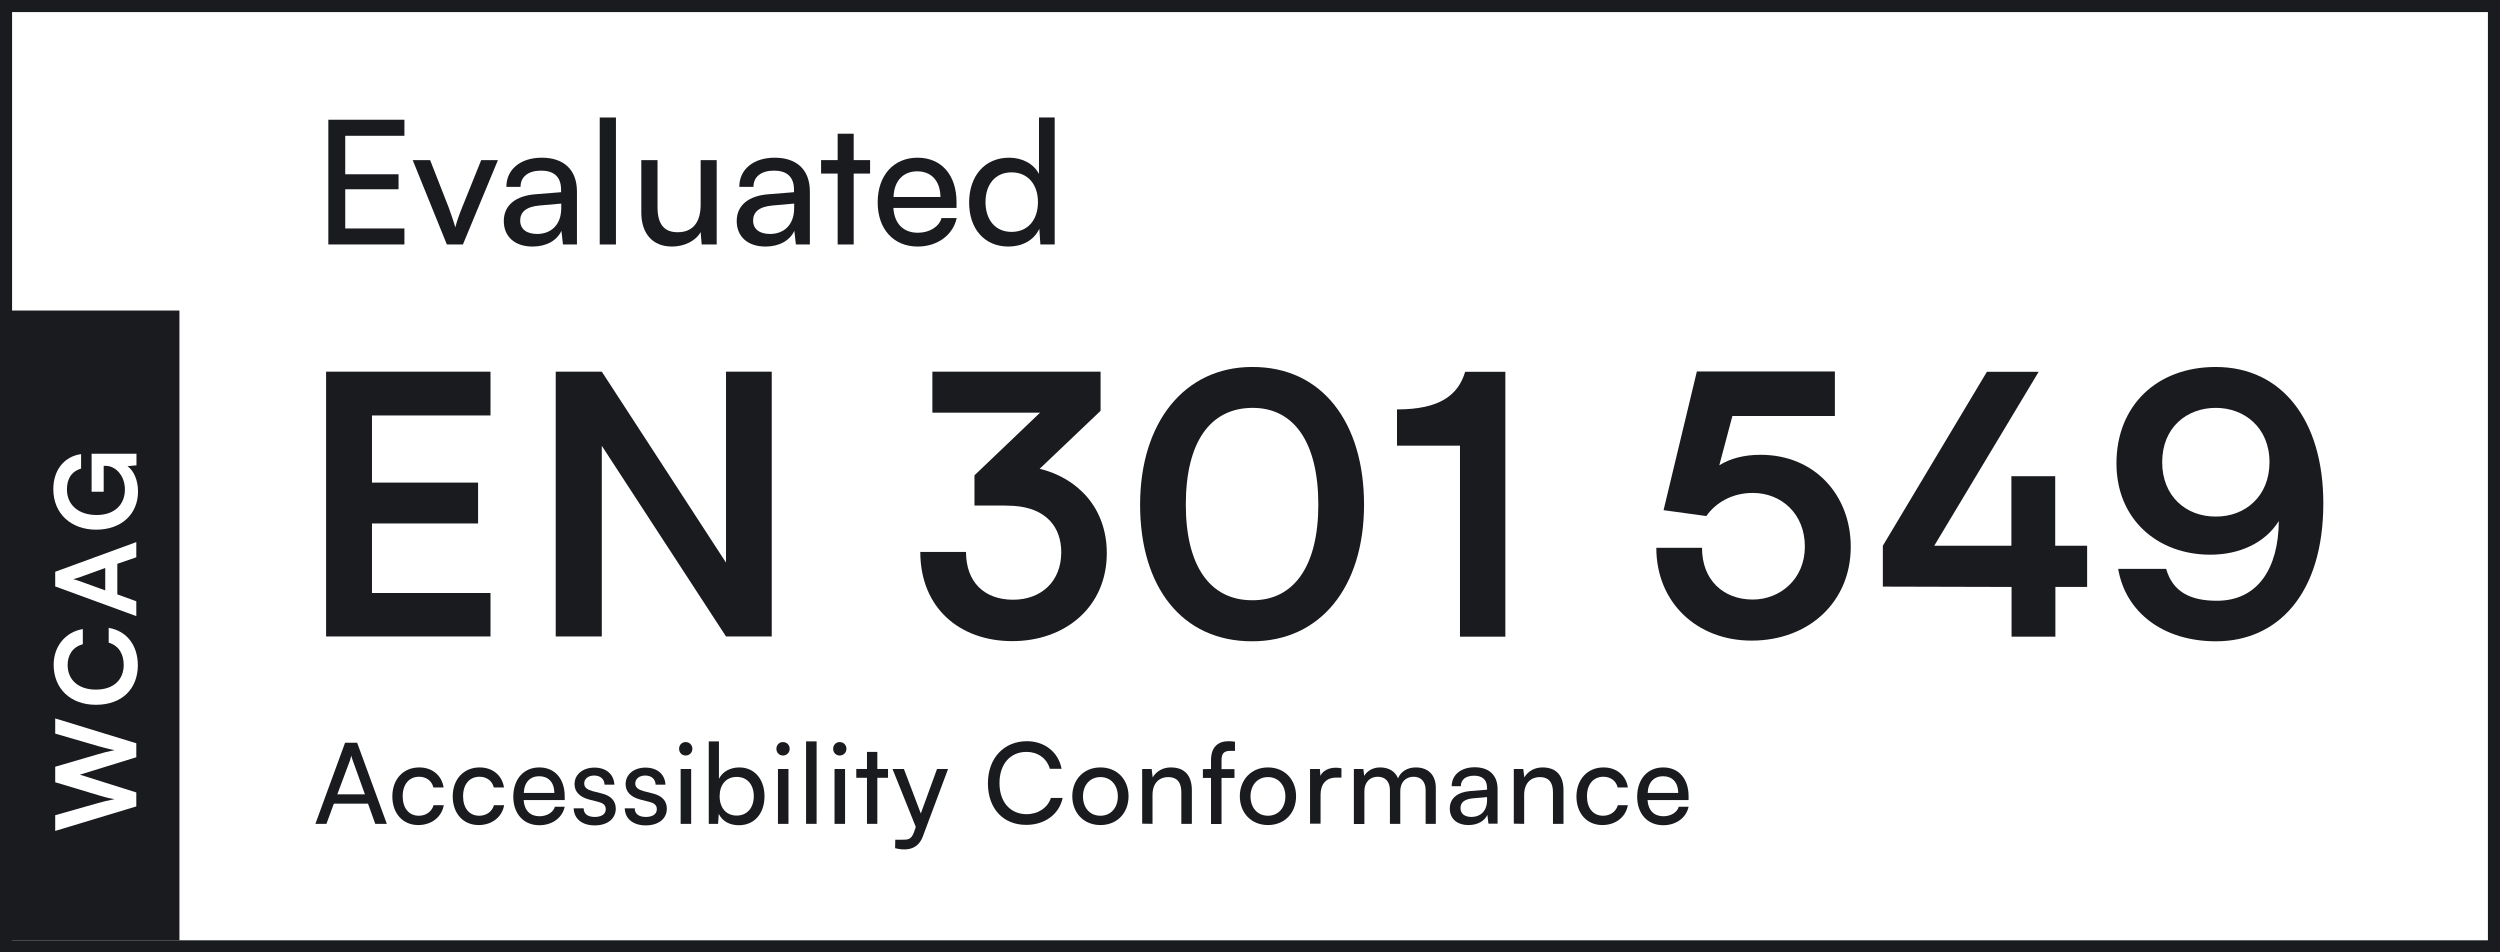 <?xml version="1.0" encoding="utf-8"?>
<!-- Generator: Adobe Illustrator 17.1.0, SVG Export Plug-In . SVG Version: 6.00 Build 0)  -->
<!DOCTYPE svg PUBLIC "-//W3C//DTD SVG 1.1//EN" "http://www.w3.org/Graphics/SVG/1.1/DTD/svg11.dtd">
<svg version="1.1" id="Layer_1" xmlns="http://www.w3.org/2000/svg" xmlns:xlink="http://www.w3.org/1999/xlink" x="0px" y="0px"
	 width="1449px" height="552px" viewBox="0 0 1449 552" enable-background="new 0 0 1449 552" xml:space="preserve">
<g>
	<g>
		<path fill="#1A1B1F" d="M190.3,141.7V69.4h44.1v9.3h-34.3V101H231v8.7h-30.9v22.7h34.3v9.3H190.3z"/>
		<path fill="#1A1B1F" d="M239.2,92.8h10.1l10.7,27.3c1.6,4.6,3.1,8.7,3.9,11.7c0.8-3.3,2.3-7.5,4-11.7l11-27.3h9.7l-20.3,48.9H259
			L239.2,92.8z"/>
		<path fill="#1A1B1F" d="M292,128.1c0-9.3,7.1-14.6,18.2-15.5l15-1.2V110c0-8.3-5-11.1-11.6-11.1c-7.5,0-11.9,3.6-11.9,9.4h-8.2
			c0-10.2,8.3-16.9,20.5-16.9c12.6,0,20.4,6.8,20.4,19.6v30.7h-8.1l-0.9-7.9c-2.6,5.6-8.7,9.1-16.7,9.1
			C298.2,142.9,292,137,292,128.1z M325.3,120.6V118l-12.5,1.1c-8.1,0.7-11.3,4-11.3,8.7c0,5.1,3.8,7.8,9.9,7.8
			C318.9,135.6,325.3,130.8,325.3,120.6z"/>
		<path fill="#1A1B1F" d="M347.6,141.7V68.1h9.4v73.6H347.6L347.6,141.7z"/>
		<path fill="#1A1B1F" d="M371.7,123.2V92.8h9.4v27.3c0,11,4.8,14.5,11.7,14.5c8.8,0,13.3-5.8,13.3-16V92.8h9.3v48.9h-8.7l-0.6-7.2
			c-2.8,5.1-9.4,8.4-16.6,8.4C377.9,142.9,371.7,135,371.7,123.2z"/>
		<path fill="#1A1B1F" d="M427,128.1c0-9.3,7.1-14.6,18.2-15.5l15-1.2V110c0-8.3-5-11.1-11.6-11.1c-7.5,0-11.9,3.6-11.9,9.4h-8.2
			c0-10.2,8.3-16.9,20.5-16.9c12.6,0,20.4,6.8,20.4,19.6v30.7h-8.1l-0.9-7.9c-2.6,5.6-8.7,9.1-16.7,9.1
			C433.2,142.9,427,137,427,128.1z M460.3,120.6V118l-12.5,1.1c-8.1,0.7-11.3,4-11.3,8.7c0,5.1,3.8,7.8,9.9,7.8
			C453.9,135.6,460.3,130.8,460.3,120.6z"/>
		<path fill="#1A1B1F" d="M485.5,141.7v-41.1h-9.6v-7.8h9.6V77.5h9.3v15.3h9.5v7.8h-9.5v41.1L485.5,141.7L485.5,141.7z"/>
		<path fill="#1A1B1F" d="M531.8,91.4c13.9,0,22.6,10.1,22.6,25.7v3.4h-36.6c0.6,9.5,6.1,14.4,14.2,14.4c6.8,0,12.3-3.5,13.7-8.5
			h8.8c-2.2,10-11.3,16.5-22.6,16.5c-14,0-23.2-10.1-23.2-25.6C508.7,101.5,518.1,91.4,531.8,91.4z M545.1,114.2
			c-0.2-10.1-5.9-14.9-13.5-14.9c-7.8,0-13.4,5.2-13.7,14.9H545.1z"/>
		<path fill="#1A1B1F" d="M561.7,117.4c0-15,8.7-26,23.2-26c7.5,0,14.1,3.4,17.3,9.4V68.1h9.1v73.6H603l-0.6-9.1
			c-3.3,7-10.3,10.3-17.9,10.3C570.3,142.9,561.7,132.3,561.7,117.4z M601.6,117.1c0-10-5.7-17.2-15.3-17.2s-15.1,7.2-15.1,17.2
			c0,10.1,5.5,17.3,15.1,17.3S601.6,127.3,601.6,117.1z"/>
	</g>
	<g>
		<path fill="#1A1B1F" d="M189,368.9V215.4h95.3v25.4h-68.7v38.9h61.5v23.7h-61.5v40.3h68.7v25.2H189z"/>
		<path fill="#1A1B1F" d="M322.1,368.9V215.4h26.7l72,110.7V215.4h26.5v153.5h-26.5l-72-110.5v110.5H322.1z"/>
		<path fill="#1A1B1F" d="M564.8,293.1v-17.6l38-36.3h-62.4v-23.8h97.5v22.7l-35.3,33.6c21.8,5.3,38.9,22.5,38.9,48.9
			c0,31.3-24.2,51-54.8,51c-30.5,0-53.3-19.3-53.3-51.7h26.5c0,17.6,10.7,27.7,27.3,27.7c16.4,0,27.9-10.7,27.9-27.5
			c0-14.5-8.6-25.6-27.5-26.9c-3.6-0.2-6.3-0.2-11.5-0.2h-11.3L564.8,293.1L564.8,293.1z"/>
		<path fill="#1A1B1F" d="M725.7,212.7c40.7-0.2,64.9,32.3,64.9,79.8c0,47.7-25.2,79.2-64.9,79.2c-40.7,0-64.9-31.5-64.9-79.2
			C660.8,245,686.4,212.7,725.7,212.7z M725.7,347.9c24.4,0.2,38.4-20,38.4-55.4c0-36.1-14.1-56.3-38.4-56.1
			c-24.4,0.2-38.4,20-38.4,56.1C687.3,328,701.3,347.9,725.7,347.9z"/>
		<path fill="#1A1B1F" d="M809.7,258.3v-21c25,0,35.5-8.4,39.5-21.8h23.3V369h-26.3V258.3H809.7z"/>
		<path fill="#1A1B1F" d="M986.5,317.7c0,18.5,12.4,29.8,29.4,29.8c15.8,0,30.2-11.8,30.2-30.7c0-19.1-13.7-31.1-30.2-31.1
			c-11.8,0-21.4,5.5-26.9,13.4l-24.8-3.4l19.3-80.4h80v25.8h-59.4l-7.6,28.6c6.3-4,14.5-6.1,23.9-6.1c31.7,0,52.3,23.7,52.3,53.3
			c0,32.1-24.4,54.4-57.5,54.4c-31.7,0-55.2-22.1-55.2-53.8h26.5L986.5,317.7L986.5,317.7z"/>
		<path fill="#1A1B1F" d="M1191.3,340.2V369h-25.4v-28.8l-74.6-0.2v-23.7l60.3-100.8h30l-60.5,100.8h44.7V276h25.4v40.3h18.5v23.9
			L1191.3,340.2L1191.3,340.2z"/>
		<path fill="#1A1B1F" d="M1255.5,329.7c3.8,13.4,14.1,18.5,29.4,18.5c23.7,0,35.7-18.7,35.9-46.2c-8,12.8-22.9,19.5-39.7,19.5
			c-30.7,0-54.4-20.6-54.4-52.9c0-33.4,23.3-55.9,57.5-55.9c38.6,0,62.4,31.1,62.4,79c0,52.9-26.7,80-62.2,80
			c-30.9,0-52.5-17-56.7-42H1255.5z M1284.1,299.4c17.2,0.2,31.3-11.8,31.3-31.5c0-20.2-14.7-31.5-31.1-31.5
			c-16.8,0-31.1,11.3-31.1,31.5C1253.2,287.5,1266.9,299.4,1284.1,299.4z"/>
	</g>
	<g>
		<path fill="#1A1B1F" d="M4,180v365h100V180H4L4,180z M47,263.2v8.4c-6,1.8-8.2,6.4-8.2,12.1c0,9.1,6.9,14.8,17.2,14.8
			c10.6,0,16.4-6.2,16.4-14.8c0-8.1-5.5-13.7-11.1-13.7h-1.2v15h-7v-22h26v6.7l-5.2,0.5c3.7,2.6,6.1,8.3,6.1,14.6
			C80,298,70.4,307,55.7,307c-14.4,0-24.8-9.2-24.8-23.5C30.9,272.7,37,264.6,47,263.2z M79,348.5v8.6l-47-17.2v-8.5l47-17.2v8.8
			l-11,3.8v17.7L79,348.5z M79,438.9L46.3,449L79,459.3v8.1l-47,14.2v-9.1l25-7.1c2.6-0.7,5.2-1.4,9.4-2.2c-4.2-0.7-6.8-1.5-9.4-2.3
			l-25-7.5v-9l25-7.3c2.7-0.8,5.3-1.5,9.4-2.3c-4-0.8-6.6-1.6-9.3-2.3L32,425.2v-8.8l47,14.4V438.9L79,438.9z M55.6,408.5
			c-14.8,0-24.5-9.4-24.5-23.2c0-10.8,6.9-19,16.9-20.7v8.8c-6,1.6-8.8,6.4-8.8,12c0,8.9,6.5,14.3,16.4,14.3
			c10.3,0,16.1-5.8,16.1-14.3c0-6.1-2.7-11.2-8.7-12.9v-8.6c11,1.9,16.9,10.7,16.9,21.8C79.8,399.1,70.9,408.5,55.6,408.5z"/>
		<path fill="#1A1B1F" d="M42.3,335.7c1,0.1,2.3,0.6,3.5,1l15.2,5.5v-13l-15.2,5.5C44.6,335.1,43.3,335.5,42.3,335.7z"/>
	</g>
	<path fill="#1A1B1F" d="M1449,552H0V0h1449V552z M7,545h1435V7H7V545L7,545z"/>
	<g>
		<path fill="#1A1B1F" d="M182.8,477.5l17.2-47h7l17.2,47h-6.7l-4.2-11.7h-19.8l-4.3,11.7H182.8z M195.5,460.4h16l-7.1-19.8
			c-0.3-0.8-0.7-2-0.8-2.7c-0.1,0.7-0.5,1.9-0.7,2.7L195.5,460.4z"/>
		<path fill="#1A1B1F" d="M243,444.8c7.6,0,13.1,4.7,14.1,11.6h-5.9c-1-4.1-4.4-6.2-8.3-6.2c-5.7,0-9.5,4.3-9.5,11.3
			c0,6.9,3.6,11.3,9.4,11.3c4,0,7.4-2.3,8.5-6.1h5.9c-1.2,6.9-7.1,11.5-14.8,11.5c-8.9,0-15-6.7-15-16.6
			C227.4,451.6,233.8,444.8,243,444.8z"/>
		<path fill="#1A1B1F" d="M278,444.8c7.6,0,13.1,4.7,14.1,11.6h-5.9c-1-4.1-4.4-6.2-8.3-6.2c-5.7,0-9.5,4.3-9.5,11.3
			c0,6.9,3.6,11.3,9.4,11.3c4,0,7.4-2.3,8.5-6.1h5.9c-1.2,6.9-7.1,11.5-14.8,11.5c-8.9,0-15-6.7-15-16.6
			C262.4,451.6,268.8,444.8,278,444.8z"/>
		<path fill="#1A1B1F" d="M312.6,444.8c9,0,14.7,6.6,14.7,16.7v2.2h-23.8c0.4,6.2,4,9.4,9.2,9.4c4.4,0,8-2.3,8.9-5.5h5.7
			c-1.4,6.5-7.3,10.7-14.7,10.7c-9.1,0-15.1-6.6-15.1-16.6C297.6,451.3,303.7,444.8,312.6,444.8z M321.3,459.6
			c-0.1-6.6-3.8-9.7-8.8-9.7c-5.1,0-8.7,3.4-8.9,9.7H321.3z"/>
		<path fill="#1A1B1F" d="M338.3,468.4c-0.1,3.3,2.4,5.1,6.4,5.1c3.3,0,6.4-1.2,6.4-4.5c0-2.5-1.8-3.6-4.2-4.2l-5.5-1.4
			c-5.9-1.6-8.4-4.9-8.4-8.9c0-5.7,4.9-9.6,11.5-9.6c6.9,0,11.3,3.9,11.6,9.9h-5.7c-0.1-3.3-2.5-5.3-6-5.3c-3.6,0-5.8,2-5.8,4.6
			c0,2.5,2,3.6,4.7,4.4l5.5,1.4c5.3,1.3,8.1,4.3,8.1,8.8c0,5.9-4.9,9.7-12.2,9.7c-7.2,0-12-3.7-12.2-9.9h5.8V468.4z"/>
		<path fill="#1A1B1F" d="M367.9,468.4c-0.1,3.3,2.4,5.1,6.4,5.1c3.3,0,6.4-1.2,6.4-4.5c0-2.5-1.8-3.6-4.2-4.2l-5.5-1.4
			c-5.9-1.6-8.4-4.9-8.4-8.9c0-5.7,4.9-9.6,11.5-9.6c6.9,0,11.3,3.9,11.6,9.9H380c-0.1-3.3-2.5-5.3-6-5.3c-3.6,0-5.8,2-5.8,4.6
			c0,2.5,2,3.6,4.7,4.4l5.5,1.4c5.3,1.3,8.1,4.3,8.1,8.8c0,5.9-4.9,9.7-12.2,9.7c-7.2,0-12-3.7-12.2-9.9h5.8V468.4z"/>
		<path fill="#1A1B1F" d="M393.6,434c0-2.2,1.6-3.9,3.8-3.9c2.2,0,3.9,1.7,3.9,3.9s-1.7,3.9-3.9,3.9S393.6,436.2,393.6,434z
			 M394.5,445.7h6.1v31.8h-6.1V445.7z"/>
		<path fill="#1A1B1F" d="M410.8,477.5v-47.8h5.9v21.7c2.1-4.2,6.6-6.6,11.8-6.6c9.1,0,14.7,7.2,14.6,17
			c-0.1,9.6-5.7,16.5-14.9,16.5c-5.1,0-9.5-2.2-11.6-6.6l-0.4,5.8H410.8z M427,472.7c6.2,0,9.9-4.7,9.9-11.2s-3.6-11.2-9.9-11.2
			s-9.9,4.7-9.9,11.2C417.1,468.1,420.8,472.7,427,472.7z"/>
		<path fill="#1A1B1F" d="M450,434c0-2.2,1.6-3.9,3.8-3.9s3.9,1.7,3.9,3.9s-1.7,3.9-3.9,3.9S450,436.2,450,434z M450.9,445.7h6.1
			v31.8h-6.1V445.7z"/>
		<path fill="#1A1B1F" d="M467.2,477.5v-47.8h6.1v47.8H467.2z"/>
		<path fill="#1A1B1F" d="M482.9,434c0-2.2,1.6-3.9,3.8-3.9c2.2,0,3.9,1.7,3.9,3.9s-1.7,3.9-3.9,3.9S482.9,436.2,482.9,434z
			 M483.7,445.7h6.1v31.8h-6.1V445.7z"/>
		<path fill="#1A1B1F" d="M502.5,477.5v-26.7h-6.2v-5.1h6.2v-9.9h6v9.9h6.2v5.1h-6.2v26.7H502.5z"/>
		<path fill="#1A1B1F" d="M518.9,486.7h4c3.3,0,5.3,0,6.9-4.5l1-2.9l-13.5-33.6h6.6l9.8,25.8l9.4-25.8h6.4L534.8,485
			c-3.4,9-12.2,7.6-16,6.6L518.9,486.7z"/>
		<path fill="#1A1B1F" d="M572.6,454c0-14.6,9.3-24.4,22.6-24.4c10.3,0,18.3,6.4,20.1,16h-6.8c-1.8-6.2-7.1-9.8-13.5-9.8
			c-9.6,0-15.7,7.2-15.7,18.1c0,11.1,6.4,18,15.7,18c6.8,0,12.3-3.8,14.1-9.4h6.8c-2,9.6-10.5,15.6-21,15.6
			C581.7,478.2,572.6,468.9,572.6,454z"/>
		<path fill="#1A1B1F" d="M637.8,444.8c9.8,0,16.3,7.1,16.3,16.7s-6.5,16.7-16.3,16.7s-16.3-7.2-16.3-16.7S628,444.8,637.8,444.8z
			 M637.8,472.8c6.1,0,10.1-4.7,10.1-11.2s-4-11.2-10.1-11.2s-10.1,4.7-10.1,11.2S631.6,472.8,637.8,472.8z"/>
		<path fill="#1A1B1F" d="M662,477.4v-31.7h5.5l0.6,4.9c2.1-3.7,6.1-5.8,10.5-5.8c8.6,0,12.2,5.3,12.2,13.3v19.4h-6.1v-18.1
			c0-7.4-3.8-9-7.7-9c-4.7,0-9,3.1-9,10.3v16.8L662,477.4L662,477.4z"/>
		<path fill="#1A1B1F" d="M701.9,445.7v-5.1c0-7.8,4.3-11,10.1-11c1.2,0,2.5,0.1,3.8,0.3v5.3H713c-4,0-5,2-5,5.5v5.1h7.5v5.1H708
			v26.7h-6.1v-26.7h-4.7v-5.1L701.9,445.7L701.9,445.7z"/>
		<path fill="#1A1B1F" d="M734.9,444.8c9.8,0,16.3,7.1,16.3,16.7s-6.5,16.7-16.3,16.7s-16.3-7.2-16.3-16.7S725.2,444.8,734.9,444.8z
			 M734.9,472.8c6.1,0,10.1-4.7,10.1-11.2s-4-11.2-10.1-11.2s-10.1,4.7-10.1,11.2S728.8,472.8,734.9,472.8z"/>
		<path fill="#1A1B1F" d="M777.5,450.7h-3.1c-5.8,0-9,3.8-9,9.9v16.8h-6.1v-31.7h5.7l0.3,4c1.9-4,7-5.5,12.2-4.4L777.5,450.7
			L777.5,450.7z"/>
		<path fill="#1A1B1F" d="M784.7,477.5v-31.8h5.5l0.5,4c1.8-3.1,5.3-4.9,9.2-4.9c5.2,0,8.8,2.4,10.4,6.3c1.6-3.9,5.4-6.3,10.3-6.3
			c7.3,0,11.6,4.5,11.6,11.8v20.9h-5.9V458c0-5-2.7-7.8-7-7.8c-4.6,0-7.7,3.3-7.7,8.3v19h-6V458c0-5-2.7-7.8-7.1-7.8
			c-4.6,0-7.7,3.3-7.7,8.3v19.1h-6.1V477.5z"/>
		<path fill="#1A1B1F" d="M840.3,468.6c0-6,4.6-9.5,11.8-10.1l9.8-0.8v-0.9c0-5.4-3.3-7.2-7.5-7.2c-4.9,0-7.7,2.3-7.7,6.1h-5.3
			c0-6.6,5.4-11,13.3-11c8.2,0,13.3,4.4,13.3,12.7v20h-5.3l-0.6-5.1c-1.7,3.6-5.7,5.9-10.9,5.9C844.3,478.2,840.3,474.4,840.3,468.6
			z M861.9,463.7V462l-8.1,0.7c-5.3,0.5-7.3,2.6-7.3,5.7c0,3.3,2.5,5.1,6.4,5.1C857.8,473.5,861.9,470.4,861.9,463.7z"/>
		<path fill="#1A1B1F" d="M877.4,477.4v-31.7h5.5l0.6,4.9c2.1-3.7,6.1-5.8,10.5-5.8c8.6,0,12.2,5.3,12.2,13.3v19.4h-6.1v-18.1
			c0-7.4-3.8-9-7.7-9c-4.7,0-9,3.1-9,10.3v16.8L877.4,477.4L877.4,477.4z"/>
		<path fill="#1A1B1F" d="M929.4,444.8c7.6,0,13.1,4.7,14.1,11.6h-5.9c-1-4.1-4.4-6.2-8.3-6.2c-5.7,0-9.5,4.3-9.5,11.3
			c0,6.9,3.6,11.3,9.4,11.3c4,0,7.4-2.3,8.5-6.1h5.8c-1.2,6.9-7.1,11.5-14.8,11.5c-8.9,0-15-6.7-15-16.6
			C913.8,451.6,920.2,444.8,929.4,444.8z"/>
		<path fill="#1A1B1F" d="M964,444.8c9,0,14.7,6.6,14.7,16.7v2.2h-23.8c0.4,6.2,4,9.4,9.2,9.4c4.4,0,8-2.3,8.9-5.5h5.7
			c-1.4,6.5-7.3,10.7-14.7,10.7c-9.1,0-15.1-6.6-15.1-16.6C949,451.3,955.1,444.8,964,444.8z M972.7,459.6c-0.1-6.6-3.8-9.7-8.8-9.7
			c-5.1,0-8.7,3.4-8.9,9.7H972.7z"/>
	</g>
</g>
</svg>
